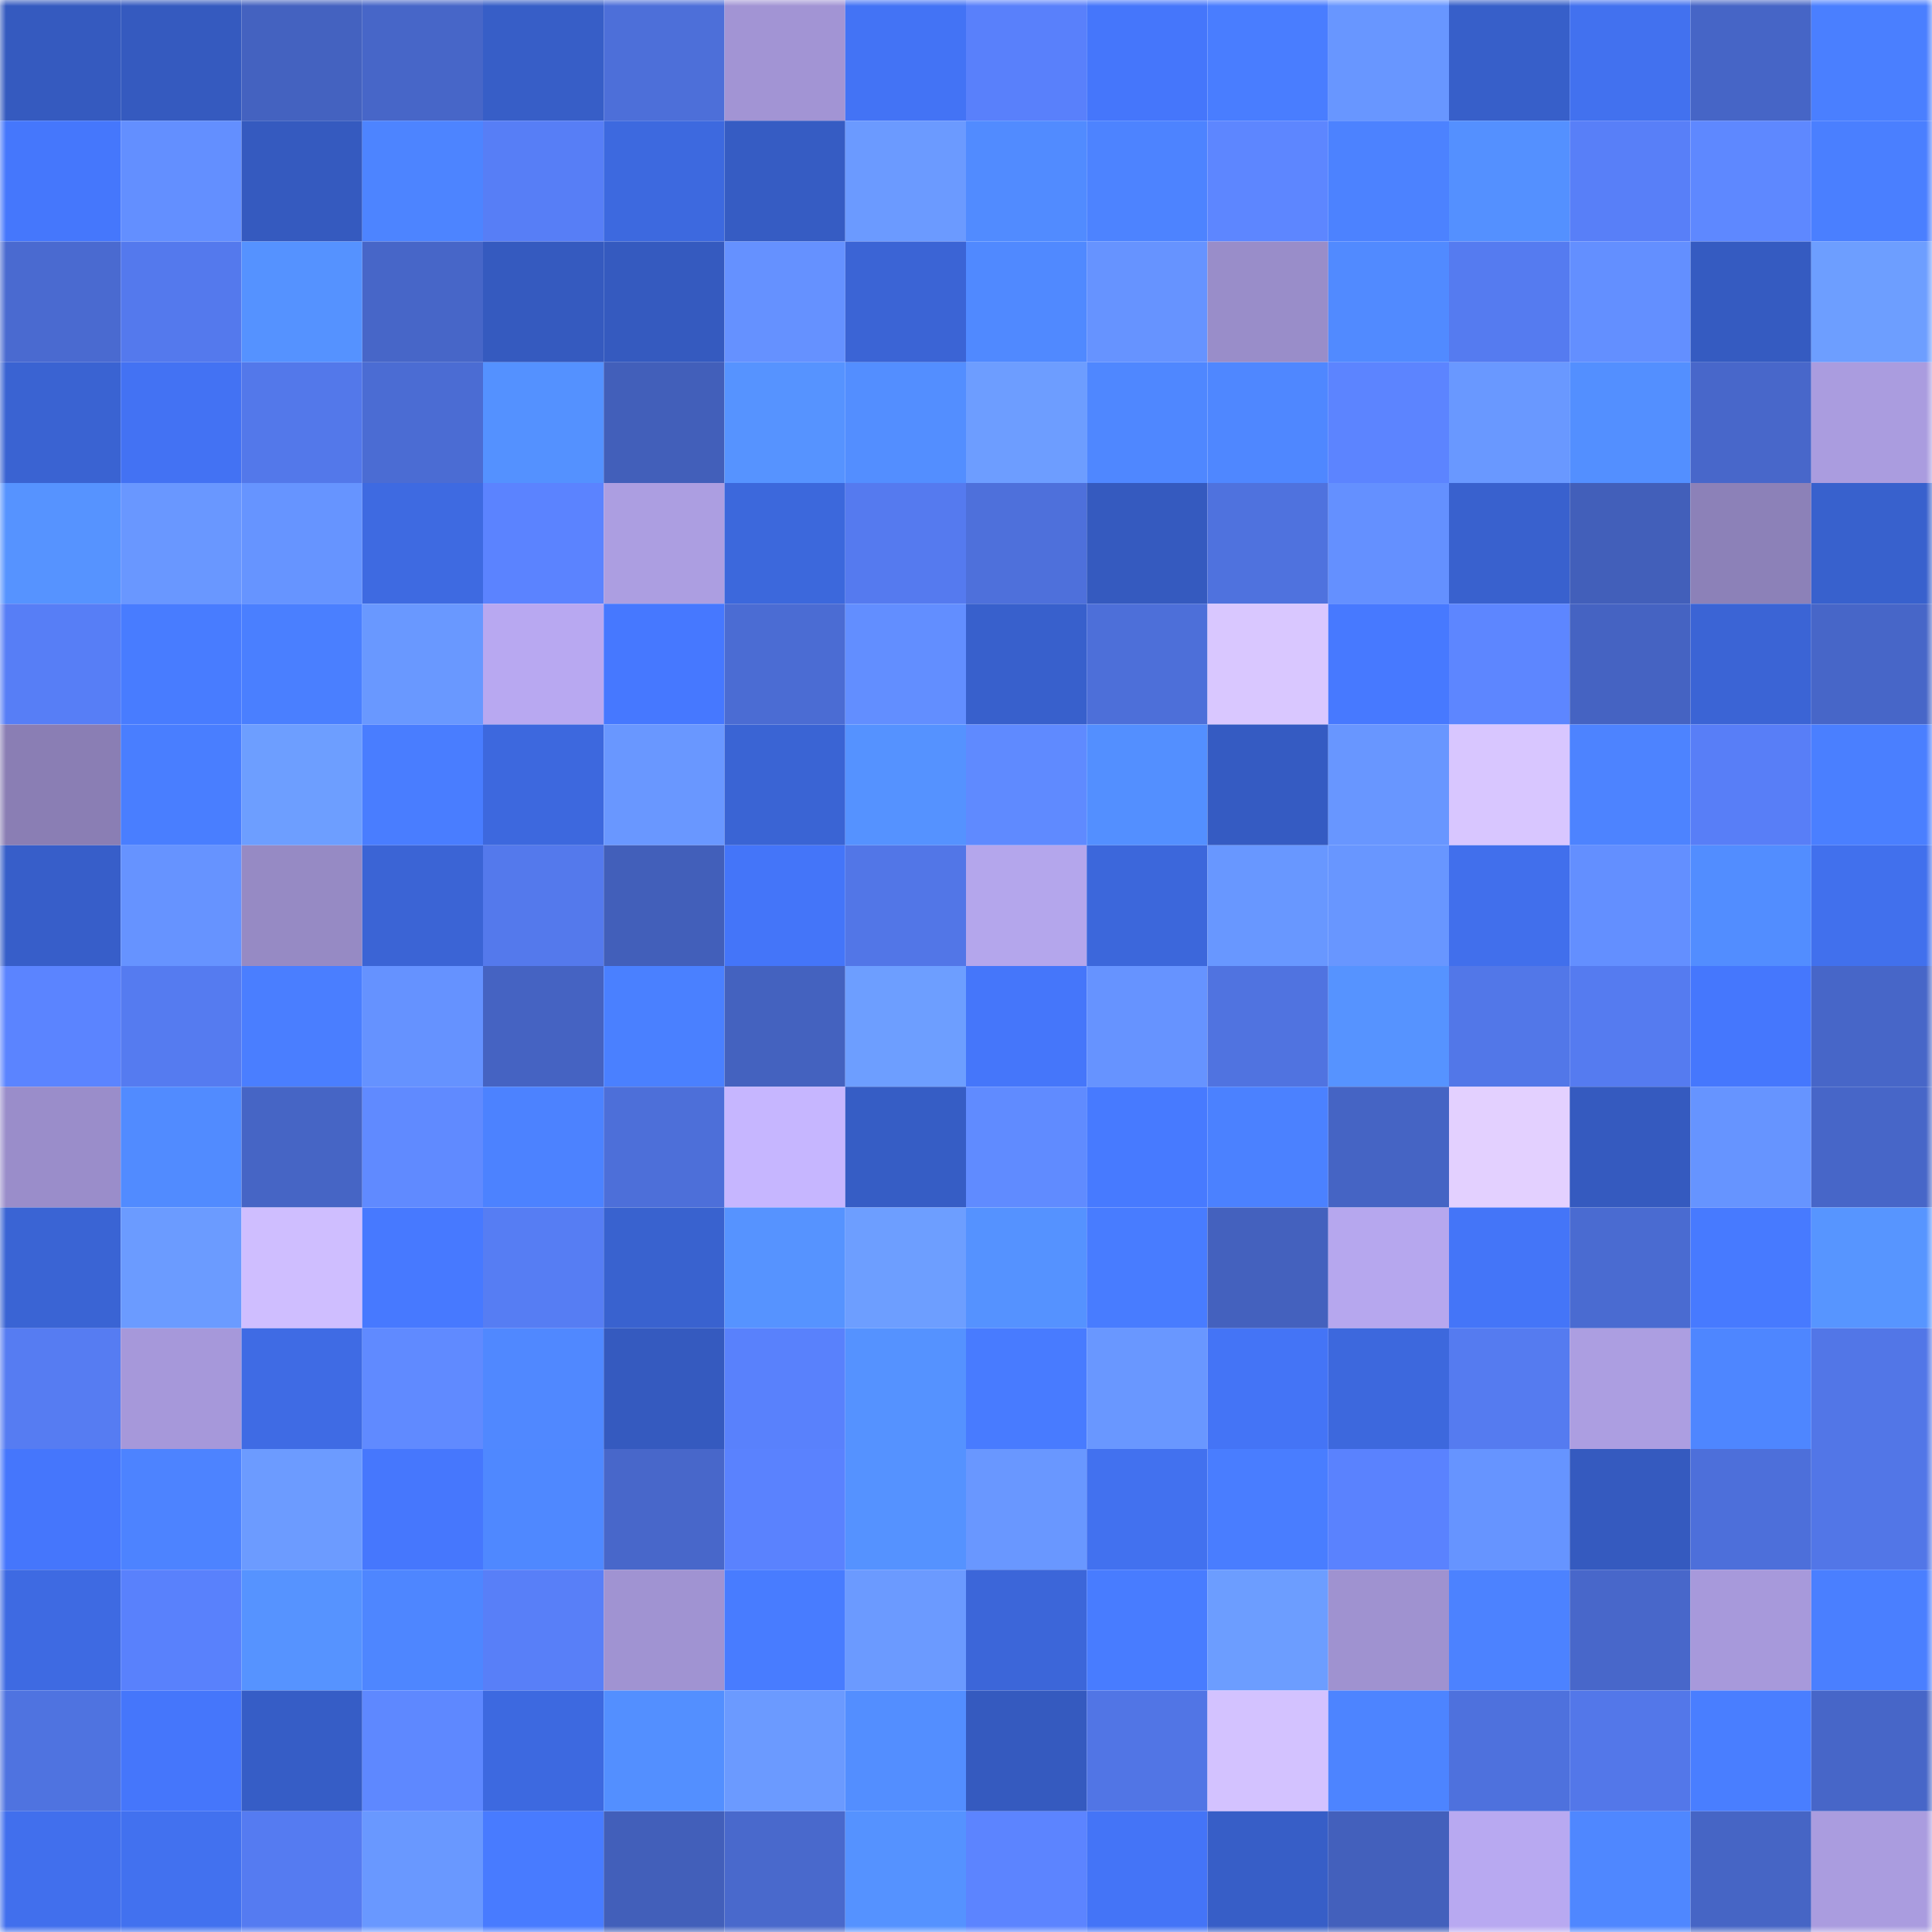 <svg viewBox="0 0 160 160" fill="none" role="img" xmlns="http://www.w3.org/2000/svg" width="240" height="240" name="basenames%2Clalala.base.eth"><mask id="130056406" mask-type="alpha" maskUnits="userSpaceOnUse" x="0" y="0" width="160" height="160"><rect width="160" height="160" fill="#FFFFFF"></rect></mask><g mask="url(#130056406)"><rect x="0" y="0" width="10" height="10" fill="#355abf"></rect><rect x="10" y="0" width="10" height="10" fill="#355abf"></rect><rect x="20" y="0" width="10" height="10" fill="#4462c0"></rect><rect x="30" y="0" width="10" height="10" fill="#4766c8"></rect><rect x="40" y="0" width="10" height="10" fill="#375ec7"></rect><rect x="50" y="0" width="10" height="10" fill="#4d6fd9"></rect><rect x="60" y="0" width="10" height="10" fill="#a294d4"></rect><rect x="70" y="0" width="10" height="10" fill="#4373f5"></rect><rect x="80" y="0" width="10" height="10" fill="#5980fb"></rect><rect x="90" y="0" width="10" height="10" fill="#4576fb"></rect><rect x="100" y="0" width="10" height="10" fill="#497dff"></rect><rect x="110" y="0" width="10" height="10" fill="#6896ff"></rect><rect x="120" y="0" width="10" height="10" fill="#375fc9"></rect><rect x="130" y="0" width="10" height="10" fill="#4271ef"></rect><rect x="140" y="0" width="10" height="10" fill="#4665c6"></rect><rect x="150" y="0" width="10" height="10" fill="#4a7fff"></rect><rect x="0" y="10" width="10" height="10" fill="#4577fc"></rect><rect x="10" y="10" width="10" height="10" fill="#638fff"></rect><rect x="20" y="10" width="10" height="10" fill="#355abf"></rect><rect x="30" y="10" width="10" height="10" fill="#4d84ff"></rect><rect x="40" y="10" width="10" height="10" fill="#577ef6"></rect><rect x="50" y="10" width="10" height="10" fill="#3d69df"></rect><rect x="60" y="10" width="10" height="10" fill="#365cc3"></rect><rect x="70" y="10" width="10" height="10" fill="#6b9aff"></rect><rect x="80" y="10" width="10" height="10" fill="#518bff"></rect><rect x="90" y="10" width="10" height="10" fill="#4d83ff"></rect><rect x="100" y="10" width="10" height="10" fill="#5d86ff"></rect><rect x="110" y="10" width="10" height="10" fill="#4c82ff"></rect><rect x="120" y="10" width="10" height="10" fill="#5490ff"></rect><rect x="130" y="10" width="10" height="10" fill="#587ff8"></rect><rect x="140" y="10" width="10" height="10" fill="#5e88ff"></rect><rect x="150" y="10" width="10" height="10" fill="#4a7fff"></rect><rect x="0" y="20" width="10" height="10" fill="#4a6ad0"></rect><rect x="10" y="20" width="10" height="10" fill="#5479ed"></rect><rect x="20" y="20" width="10" height="10" fill="#5592ff"></rect><rect x="30" y="20" width="10" height="10" fill="#4766c8"></rect><rect x="40" y="20" width="10" height="10" fill="#355abf"></rect><rect x="50" y="20" width="10" height="10" fill="#355abf"></rect><rect x="60" y="20" width="10" height="10" fill="#6591ff"></rect><rect x="70" y="20" width="10" height="10" fill="#3b64d5"></rect><rect x="80" y="20" width="10" height="10" fill="#5089ff"></rect><rect x="90" y="20" width="10" height="10" fill="#6693ff"></rect><rect x="100" y="20" width="10" height="10" fill="#998dc9"></rect><rect x="110" y="20" width="10" height="10" fill="#518aff"></rect><rect x="120" y="20" width="10" height="10" fill="#557bf0"></rect><rect x="130" y="20" width="10" height="10" fill="#638fff"></rect><rect x="140" y="20" width="10" height="10" fill="#355bc1"></rect><rect x="150" y="20" width="10" height="10" fill="#6d9eff"></rect><rect x="0" y="30" width="10" height="10" fill="#3a63d2"></rect><rect x="10" y="30" width="10" height="10" fill="#4372f3"></rect><rect x="20" y="30" width="10" height="10" fill="#5378ea"></rect><rect x="30" y="30" width="10" height="10" fill="#4b6cd3"></rect><rect x="40" y="30" width="10" height="10" fill="#5491ff"></rect><rect x="50" y="30" width="10" height="10" fill="#425fba"></rect><rect x="60" y="30" width="10" height="10" fill="#5693ff"></rect><rect x="70" y="30" width="10" height="10" fill="#538eff"></rect><rect x="80" y="30" width="10" height="10" fill="#6d9dff"></rect><rect x="90" y="30" width="10" height="10" fill="#4f87ff"></rect><rect x="100" y="30" width="10" height="10" fill="#4f87ff"></rect><rect x="110" y="30" width="10" height="10" fill="#5c84ff"></rect><rect x="120" y="30" width="10" height="10" fill="#6998ff"></rect><rect x="130" y="30" width="10" height="10" fill="#538fff"></rect><rect x="140" y="30" width="10" height="10" fill="#4867ca"></rect><rect x="150" y="30" width="10" height="10" fill="#aa9cdf"></rect><rect x="0" y="40" width="10" height="10" fill="#5693ff"></rect><rect x="10" y="40" width="10" height="10" fill="#6997ff"></rect><rect x="20" y="40" width="10" height="10" fill="#6694ff"></rect><rect x="30" y="40" width="10" height="10" fill="#3e6ae1"></rect><rect x="40" y="40" width="10" height="10" fill="#5b83ff"></rect><rect x="50" y="40" width="10" height="10" fill="#ac9ee1"></rect><rect x="60" y="40" width="10" height="10" fill="#3c68dc"></rect><rect x="70" y="40" width="10" height="10" fill="#557aef"></rect><rect x="80" y="40" width="10" height="10" fill="#4e70db"></rect><rect x="90" y="40" width="10" height="10" fill="#355abf"></rect><rect x="100" y="40" width="10" height="10" fill="#4f72de"></rect><rect x="110" y="40" width="10" height="10" fill="#6490ff"></rect><rect x="120" y="40" width="10" height="10" fill="#3961ce"></rect><rect x="130" y="40" width="10" height="10" fill="#425fba"></rect><rect x="140" y="40" width="10" height="10" fill="#8c81b8"></rect><rect x="150" y="40" width="10" height="10" fill="#3861cd"></rect><rect x="0" y="50" width="10" height="10" fill="#577ef6"></rect><rect x="10" y="50" width="10" height="10" fill="#487cff"></rect><rect x="20" y="50" width="10" height="10" fill="#4a7fff"></rect><rect x="30" y="50" width="10" height="10" fill="#6998ff"></rect><rect x="40" y="50" width="10" height="10" fill="#b8a8f1"></rect><rect x="50" y="50" width="10" height="10" fill="#4678ff"></rect><rect x="60" y="50" width="10" height="10" fill="#4b6cd3"></rect><rect x="70" y="50" width="10" height="10" fill="#628eff"></rect><rect x="80" y="50" width="10" height="10" fill="#3860cc"></rect><rect x="90" y="50" width="10" height="10" fill="#4d6fd9"></rect><rect x="100" y="50" width="10" height="10" fill="#d9c7ff"></rect><rect x="110" y="50" width="10" height="10" fill="#4779ff"></rect><rect x="120" y="50" width="10" height="10" fill="#5d86ff"></rect><rect x="130" y="50" width="10" height="10" fill="#4563c2"></rect><rect x="140" y="50" width="10" height="10" fill="#3b64d5"></rect><rect x="150" y="50" width="10" height="10" fill="#4766c8"></rect><rect x="0" y="60" width="10" height="10" fill="#8a7eb4"></rect><rect x="10" y="60" width="10" height="10" fill="#497eff"></rect><rect x="20" y="60" width="10" height="10" fill="#6d9eff"></rect><rect x="30" y="60" width="10" height="10" fill="#497dff"></rect><rect x="40" y="60" width="10" height="10" fill="#3d68de"></rect><rect x="50" y="60" width="10" height="10" fill="#6997ff"></rect><rect x="60" y="60" width="10" height="10" fill="#3a64d4"></rect><rect x="70" y="60" width="10" height="10" fill="#5592ff"></rect><rect x="80" y="60" width="10" height="10" fill="#5f8aff"></rect><rect x="90" y="60" width="10" height="10" fill="#538fff"></rect><rect x="100" y="60" width="10" height="10" fill="#355bc2"></rect><rect x="110" y="60" width="10" height="10" fill="#6896ff"></rect><rect x="120" y="60" width="10" height="10" fill="#d8c6ff"></rect><rect x="130" y="60" width="10" height="10" fill="#4d83ff"></rect><rect x="140" y="60" width="10" height="10" fill="#587ef7"></rect><rect x="150" y="60" width="10" height="10" fill="#4a7fff"></rect><rect x="0" y="70" width="10" height="10" fill="#375ec9"></rect><rect x="10" y="70" width="10" height="10" fill="#6693ff"></rect><rect x="20" y="70" width="10" height="10" fill="#968ac4"></rect><rect x="30" y="70" width="10" height="10" fill="#3b64d5"></rect><rect x="40" y="70" width="10" height="10" fill="#5479ec"></rect><rect x="50" y="70" width="10" height="10" fill="#425fba"></rect><rect x="60" y="70" width="10" height="10" fill="#4475f9"></rect><rect x="70" y="70" width="10" height="10" fill="#5276e7"></rect><rect x="80" y="70" width="10" height="10" fill="#b4a6ec"></rect><rect x="90" y="70" width="10" height="10" fill="#3c67db"></rect><rect x="100" y="70" width="10" height="10" fill="#6897ff"></rect><rect x="110" y="70" width="10" height="10" fill="#6896ff"></rect><rect x="120" y="70" width="10" height="10" fill="#416fec"></rect><rect x="130" y="70" width="10" height="10" fill="#638fff"></rect><rect x="140" y="70" width="10" height="10" fill="#528dff"></rect><rect x="150" y="70" width="10" height="10" fill="#4170ed"></rect><rect x="0" y="80" width="10" height="10" fill="#5b84ff"></rect><rect x="10" y="80" width="10" height="10" fill="#557bf0"></rect><rect x="20" y="80" width="10" height="10" fill="#4a7eff"></rect><rect x="30" y="80" width="10" height="10" fill="#6592ff"></rect><rect x="40" y="80" width="10" height="10" fill="#4563c2"></rect><rect x="50" y="80" width="10" height="10" fill="#4a80ff"></rect><rect x="60" y="80" width="10" height="10" fill="#4462bf"></rect><rect x="70" y="80" width="10" height="10" fill="#6d9eff"></rect><rect x="80" y="80" width="10" height="10" fill="#4576fa"></rect><rect x="90" y="80" width="10" height="10" fill="#6693ff"></rect><rect x="100" y="80" width="10" height="10" fill="#5073e0"></rect><rect x="110" y="80" width="10" height="10" fill="#5693ff"></rect><rect x="120" y="80" width="10" height="10" fill="#5277e8"></rect><rect x="130" y="80" width="10" height="10" fill="#557bf0"></rect><rect x="140" y="80" width="10" height="10" fill="#4577fd"></rect><rect x="150" y="80" width="10" height="10" fill="#4766c8"></rect><rect x="0" y="90" width="10" height="10" fill="#9a8dca"></rect><rect x="10" y="90" width="10" height="10" fill="#518bff"></rect><rect x="20" y="90" width="10" height="10" fill="#4665c5"></rect><rect x="30" y="90" width="10" height="10" fill="#608aff"></rect><rect x="40" y="90" width="10" height="10" fill="#4c82ff"></rect><rect x="50" y="90" width="10" height="10" fill="#4d6fd9"></rect><rect x="60" y="90" width="10" height="10" fill="#c6b6ff"></rect><rect x="70" y="90" width="10" height="10" fill="#365dc5"></rect><rect x="80" y="90" width="10" height="10" fill="#608bff"></rect><rect x="90" y="90" width="10" height="10" fill="#477aff"></rect><rect x="100" y="90" width="10" height="10" fill="#4b81ff"></rect><rect x="110" y="90" width="10" height="10" fill="#4564c4"></rect><rect x="120" y="90" width="10" height="10" fill="#e3d0ff"></rect><rect x="130" y="90" width="10" height="10" fill="#355abf"></rect><rect x="140" y="90" width="10" height="10" fill="#6694ff"></rect><rect x="150" y="90" width="10" height="10" fill="#4766c8"></rect><rect x="0" y="100" width="10" height="10" fill="#3a64d4"></rect><rect x="10" y="100" width="10" height="10" fill="#6b9bff"></rect><rect x="20" y="100" width="10" height="10" fill="#cfbeff"></rect><rect x="30" y="100" width="10" height="10" fill="#4779ff"></rect><rect x="40" y="100" width="10" height="10" fill="#567df3"></rect><rect x="50" y="100" width="10" height="10" fill="#3962cf"></rect><rect x="60" y="100" width="10" height="10" fill="#5693ff"></rect><rect x="70" y="100" width="10" height="10" fill="#6d9eff"></rect><rect x="80" y="100" width="10" height="10" fill="#5592ff"></rect><rect x="90" y="100" width="10" height="10" fill="#487cff"></rect><rect x="100" y="100" width="10" height="10" fill="#4461be"></rect><rect x="110" y="100" width="10" height="10" fill="#b6a7ee"></rect><rect x="120" y="100" width="10" height="10" fill="#4475f8"></rect><rect x="130" y="100" width="10" height="10" fill="#4a6bd1"></rect><rect x="140" y="100" width="10" height="10" fill="#477aff"></rect><rect x="150" y="100" width="10" height="10" fill="#5795ff"></rect><rect x="0" y="110" width="10" height="10" fill="#567cf2"></rect><rect x="10" y="110" width="10" height="10" fill="#a698da"></rect><rect x="20" y="110" width="10" height="10" fill="#3f6be4"></rect><rect x="30" y="110" width="10" height="10" fill="#608aff"></rect><rect x="40" y="110" width="10" height="10" fill="#5088ff"></rect><rect x="50" y="110" width="10" height="10" fill="#355abf"></rect><rect x="60" y="110" width="10" height="10" fill="#5981fc"></rect><rect x="70" y="110" width="10" height="10" fill="#5592ff"></rect><rect x="80" y="110" width="10" height="10" fill="#487bff"></rect><rect x="90" y="110" width="10" height="10" fill="#6997ff"></rect><rect x="100" y="110" width="10" height="10" fill="#4474f6"></rect><rect x="110" y="110" width="10" height="10" fill="#3d68dd"></rect><rect x="120" y="110" width="10" height="10" fill="#557bf0"></rect><rect x="130" y="110" width="10" height="10" fill="#ac9ee1"></rect><rect x="140" y="110" width="10" height="10" fill="#4e86ff"></rect><rect x="150" y="110" width="10" height="10" fill="#5276e7"></rect><rect x="0" y="120" width="10" height="10" fill="#4576fc"></rect><rect x="10" y="120" width="10" height="10" fill="#4d83ff"></rect><rect x="20" y="120" width="10" height="10" fill="#6c9bff"></rect><rect x="30" y="120" width="10" height="10" fill="#4677fd"></rect><rect x="40" y="120" width="10" height="10" fill="#4f88ff"></rect><rect x="50" y="120" width="10" height="10" fill="#4867ca"></rect><rect x="60" y="120" width="10" height="10" fill="#5a82fe"></rect><rect x="70" y="120" width="10" height="10" fill="#5592ff"></rect><rect x="80" y="120" width="10" height="10" fill="#6997ff"></rect><rect x="90" y="120" width="10" height="10" fill="#4271ef"></rect><rect x="100" y="120" width="10" height="10" fill="#497dff"></rect><rect x="110" y="120" width="10" height="10" fill="#5a82fe"></rect><rect x="120" y="120" width="10" height="10" fill="#6694ff"></rect><rect x="130" y="120" width="10" height="10" fill="#355abf"></rect><rect x="140" y="120" width="10" height="10" fill="#4d6fda"></rect><rect x="150" y="120" width="10" height="10" fill="#5276e7"></rect><rect x="0" y="130" width="10" height="10" fill="#3e6ae2"></rect><rect x="10" y="130" width="10" height="10" fill="#5981fc"></rect><rect x="20" y="130" width="10" height="10" fill="#5693ff"></rect><rect x="30" y="130" width="10" height="10" fill="#4e86ff"></rect><rect x="40" y="130" width="10" height="10" fill="#587ff8"></rect><rect x="50" y="130" width="10" height="10" fill="#a093d2"></rect><rect x="60" y="130" width="10" height="10" fill="#487cff"></rect><rect x="70" y="130" width="10" height="10" fill="#6b9aff"></rect><rect x="80" y="130" width="10" height="10" fill="#3c66d9"></rect><rect x="90" y="130" width="10" height="10" fill="#487cff"></rect><rect x="100" y="130" width="10" height="10" fill="#6c9dff"></rect><rect x="110" y="130" width="10" height="10" fill="#9f92d0"></rect><rect x="120" y="130" width="10" height="10" fill="#4c82ff"></rect><rect x="130" y="130" width="10" height="10" fill="#4867ca"></rect><rect x="140" y="130" width="10" height="10" fill="#a799db"></rect><rect x="150" y="130" width="10" height="10" fill="#4a7fff"></rect><rect x="0" y="140" width="10" height="10" fill="#4f73e0"></rect><rect x="10" y="140" width="10" height="10" fill="#4576fb"></rect><rect x="20" y="140" width="10" height="10" fill="#365dc6"></rect><rect x="30" y="140" width="10" height="10" fill="#5e88ff"></rect><rect x="40" y="140" width="10" height="10" fill="#3d69e0"></rect><rect x="50" y="140" width="10" height="10" fill="#538fff"></rect><rect x="60" y="140" width="10" height="10" fill="#6b9aff"></rect><rect x="70" y="140" width="10" height="10" fill="#538eff"></rect><rect x="80" y="140" width="10" height="10" fill="#355abf"></rect><rect x="90" y="140" width="10" height="10" fill="#5175e5"></rect><rect x="100" y="140" width="10" height="10" fill="#d3c2ff"></rect><rect x="110" y="140" width="10" height="10" fill="#4d84ff"></rect><rect x="120" y="140" width="10" height="10" fill="#4e71dd"></rect><rect x="130" y="140" width="10" height="10" fill="#5377e9"></rect><rect x="140" y="140" width="10" height="10" fill="#497eff"></rect><rect x="150" y="140" width="10" height="10" fill="#4766c8"></rect><rect x="0" y="150" width="10" height="10" fill="#416fed"></rect><rect x="10" y="150" width="10" height="10" fill="#4271ef"></rect><rect x="20" y="150" width="10" height="10" fill="#557bf1"></rect><rect x="30" y="150" width="10" height="10" fill="#6998ff"></rect><rect x="40" y="150" width="10" height="10" fill="#487bff"></rect><rect x="50" y="150" width="10" height="10" fill="#425fba"></rect><rect x="60" y="150" width="10" height="10" fill="#4969cc"></rect><rect x="70" y="150" width="10" height="10" fill="#5592ff"></rect><rect x="80" y="150" width="10" height="10" fill="#5c84ff"></rect><rect x="90" y="150" width="10" height="10" fill="#4474f7"></rect><rect x="100" y="150" width="10" height="10" fill="#375ec7"></rect><rect x="110" y="150" width="10" height="10" fill="#4360bc"></rect><rect x="120" y="150" width="10" height="10" fill="#b8a9f1"></rect><rect x="130" y="150" width="10" height="10" fill="#4f87ff"></rect><rect x="140" y="150" width="10" height="10" fill="#4665c5"></rect><rect x="150" y="150" width="10" height="10" fill="#aa9cdf"></rect></g></svg>